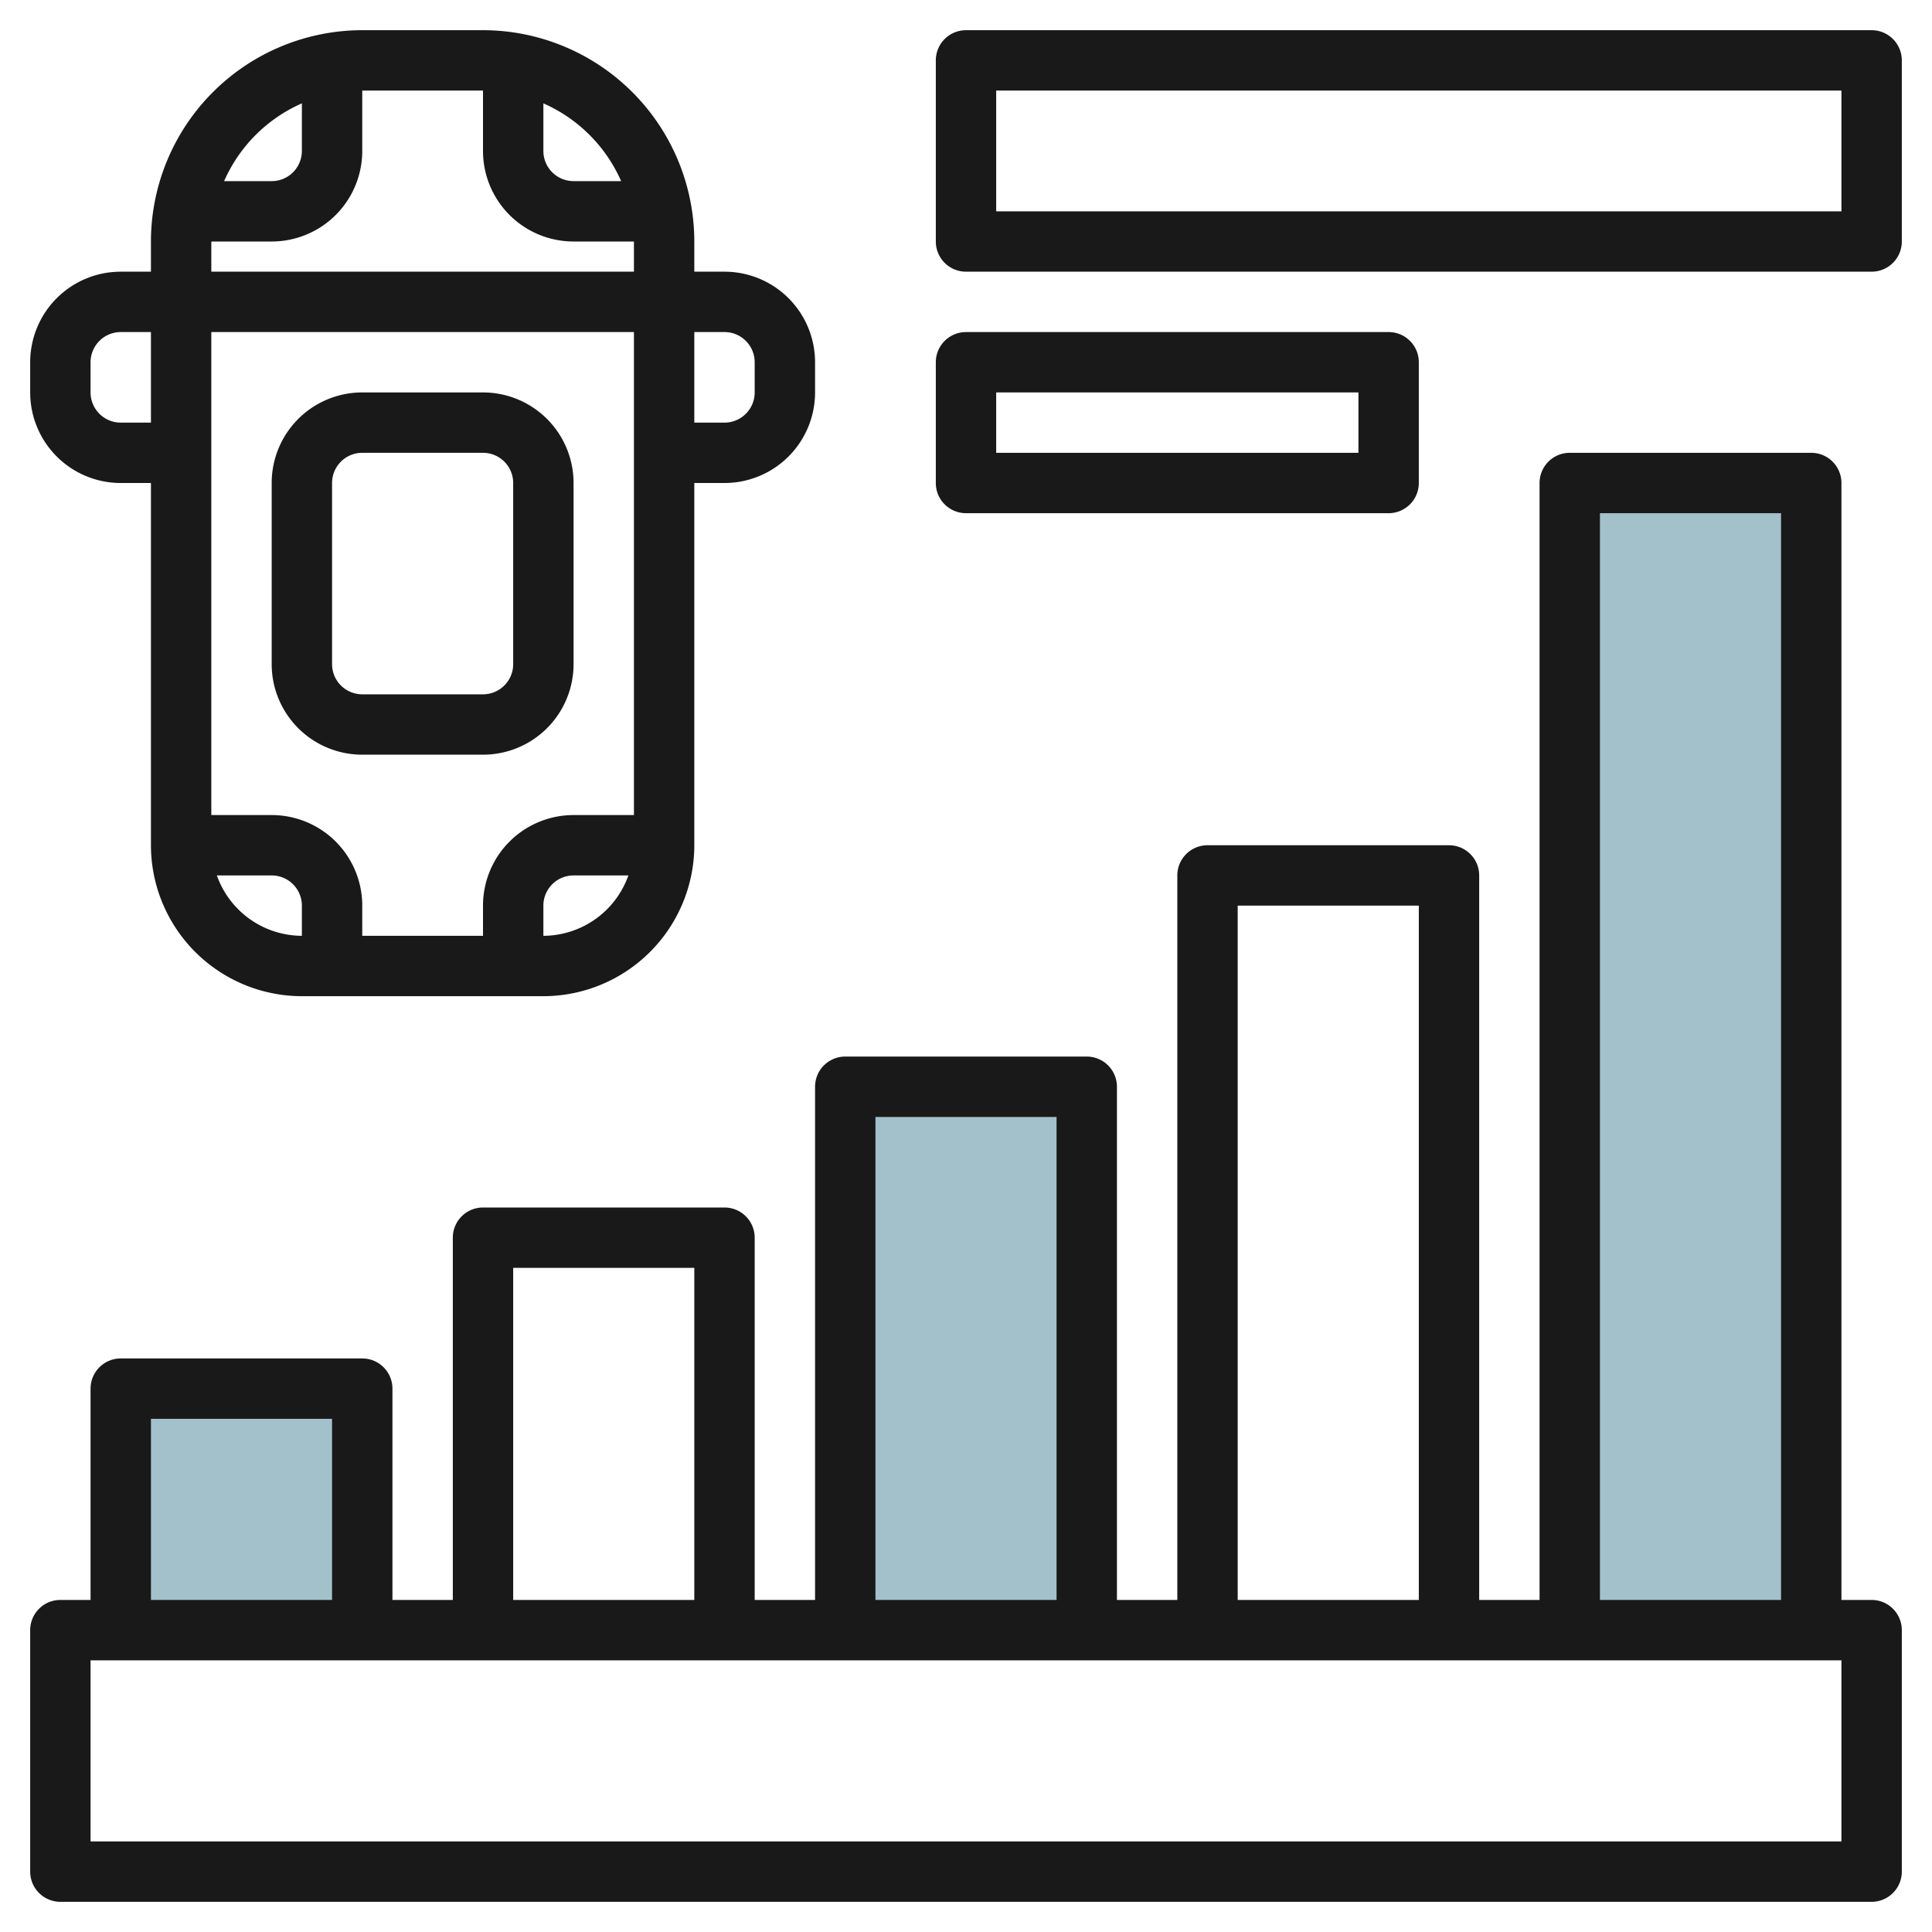 <svg id="Layer_3" height="512" viewBox="0 0 64 64" width="512" xmlns="http://www.w3.org/2000/svg" data-name="Layer 3"><path d="m4 54v-8h8v8" fill="#a3c1ca"/><path d="m28 54v-18h8v18" fill="#a3c1ca"/><path d="m52 54v-38h8v38" fill="#a3c1ca"/><g fill="#191919"><path d="m62 53h-1v-37a1 1 0 0 0 -1-1h-8a1 1 0 0 0 -1 1v37h-2v-24a1 1 0 0 0 -1-1h-8a1 1 0 0 0 -1 1v24h-2v-17a1 1 0 0 0 -1-1h-8a1 1 0 0 0 -1 1v17h-2v-12a1 1 0 0 0 -1-1h-8a1 1 0 0 0 -1 1v12h-2v-7a1 1 0 0 0 -1-1h-8a1 1 0 0 0 -1 1v7h-1a1 1 0 0 0 -1 1v8a1 1 0 0 0 1 1h60a1 1 0 0 0 1-1v-8a1 1 0 0 0 -1-1zm-9-36h6v36h-6zm-12 13h6v23h-6zm-12 7h6v16h-6zm-12 5h6v11h-6zm-12 5h6v6h-6zm56 14h-58v-6h58z"/><path d="m16 13h-4a3 3 0 0 0 -3 3v6a3 3 0 0 0 3 3h4a3 3 0 0 0 3-3v-6a3 3 0 0 0 -3-3zm1 9a1 1 0 0 1 -1 1h-4a1 1 0 0 1 -1-1v-6a1 1 0 0 1 1-1h4a1 1 0 0 1 1 1z"/><path d="m4 16h1v12a5.006 5.006 0 0 0 5 5h8a5.006 5.006 0 0 0 5-5v-12h1a3 3 0 0 0 3-3v-1a3 3 0 0 0 -3-3h-1v-1a7.008 7.008 0 0 0 -7-7h-4a7.008 7.008 0 0 0 -7 7v1h-1a3 3 0 0 0 -3 3v1a3 3 0 0 0 3 3zm15 11a3 3 0 0 0 -3 3v1h-4v-1a3 3 0 0 0 -3-3h-2v-16h14v16zm-11.816 2h1.816a1 1 0 0 1 1 1v1a3 3 0 0 1 -2.816-2zm10.816 2v-1a1 1 0 0 1 1-1h1.816a3 3 0 0 1 -2.816 2zm6-20a1 1 0 0 1 1 1v1a1 1 0 0 1 -1 1h-1v-3zm-3.424-5h-1.576a1 1 0 0 1 -1-1v-1.576a5.021 5.021 0 0 1 2.576 2.576zm-4.576-3v2a3 3 0 0 0 3 3h2v1h-14v-1h2a3 3 0 0 0 3-3v-2zm-6 .424v1.576a1 1 0 0 1 -1 1h-1.576a5.021 5.021 0 0 1 2.576-2.576zm-7 8.576a1 1 0 0 1 1-1h1v3h-1a1 1 0 0 1 -1-1z"/><path d="m62 1h-30a1 1 0 0 0 -1 1v6a1 1 0 0 0 1 1h30a1 1 0 0 0 1-1v-6a1 1 0 0 0 -1-1zm-1 6h-28v-4h28z"/><path d="m32 17h14a1 1 0 0 0 1-1v-4a1 1 0 0 0 -1-1h-14a1 1 0 0 0 -1 1v4a1 1 0 0 0 1 1zm1-4h12v2h-12z"/></g></svg>